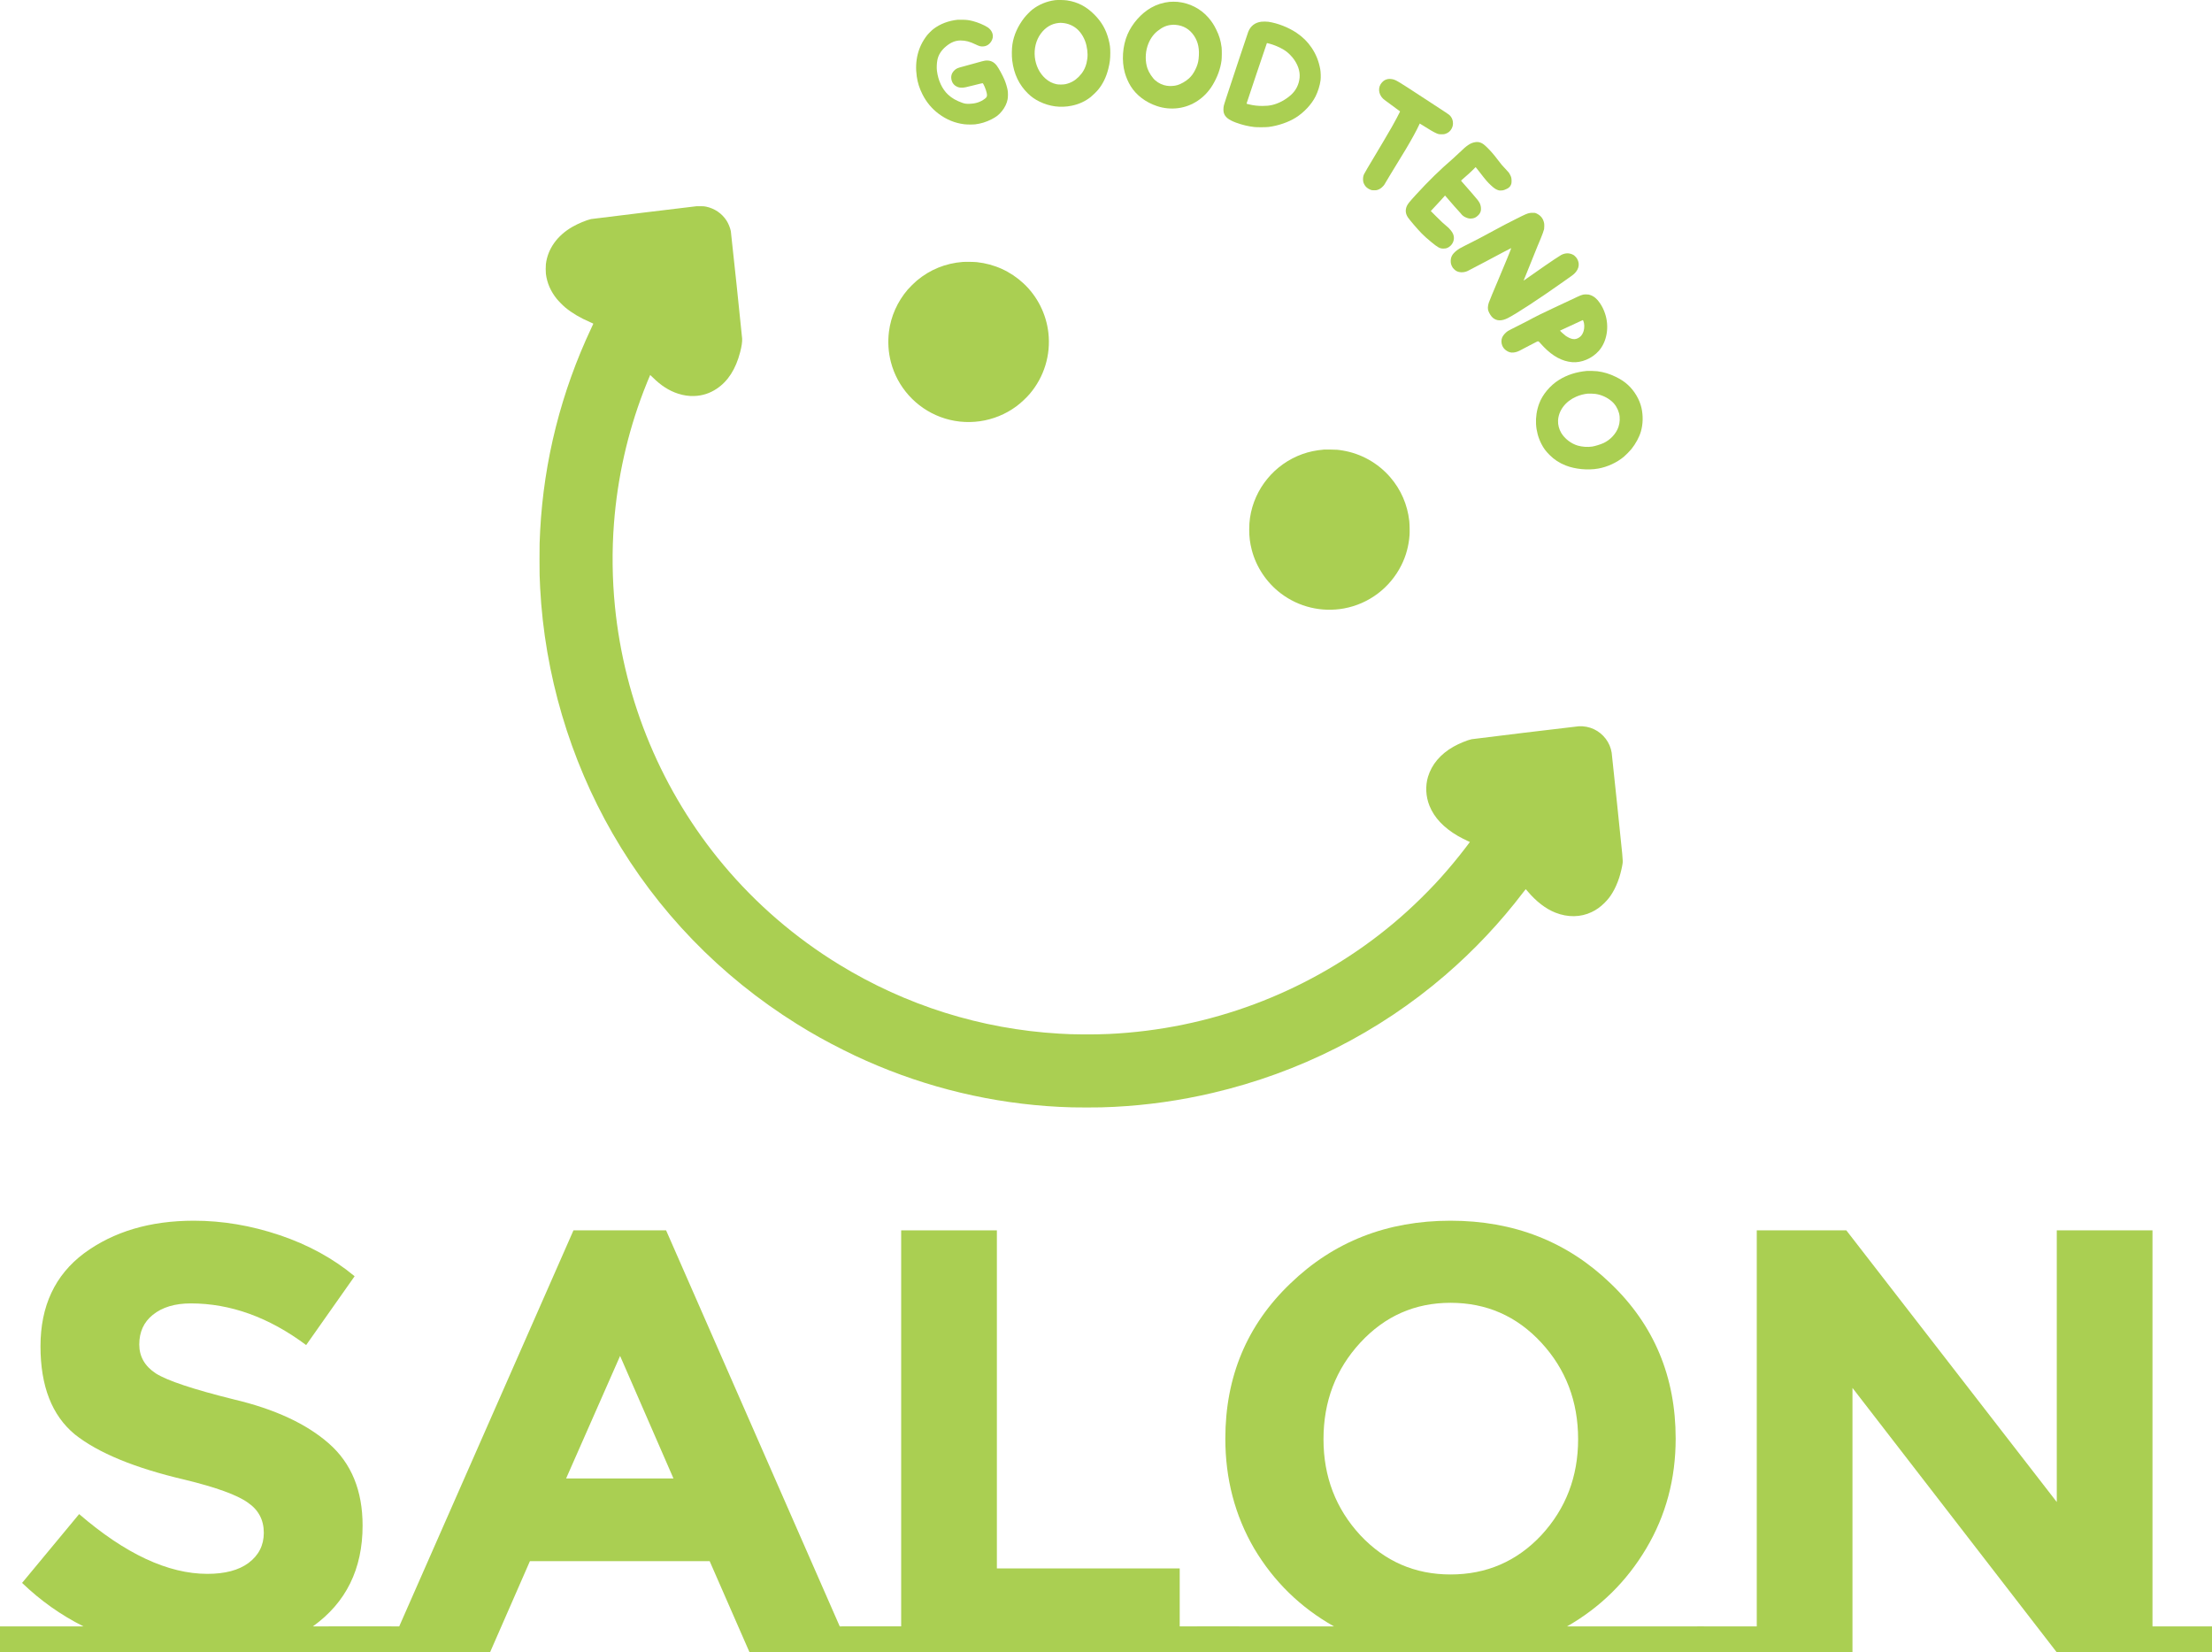 <svg fill="none" height="245" viewBox="0 0 328 245" width="328" xmlns="http://www.w3.org/2000/svg"><g fill="#aacf52"><path d="m156.426.028c-1.208.152-2.419.657-3.368 1.405-.29.229-.915.867-1.166 1.19-.972 1.253-1.571 2.594-1.77 3.961-.099.671-.111 1.694-.029 2.372.246 2.019 1.017 3.632 2.359 4.934.499.481 1.023.848 1.672 1.166 1.525.748 3.143.956 4.789.619 1.071-.22 2.005-.647 2.818-1.29.318-.255.887-.813 1.133-1.117.696-.86 1.176-1.856 1.483-3.078.22-.876.29-1.447.29-2.333.003-.809-.054-1.239-.257-2.019-.382-1.461-1.022-2.578-2.089-3.658-1.202-1.213-2.469-1.874-4.057-2.12-.41-.063-1.426-.082-1.808-.033zm1.164 3.377c.803.077 1.529.383 2.115.893.658.575 1.187 1.503 1.396 2.449.218.986.222 1.744.014 2.59-.202.82-.558 1.447-1.171 2.064-.56.561-1.185.907-1.949 1.077-.323.072-1.018.077-1.33.009-.618-.133-1.138-.397-1.632-.83-1.839-1.608-2.16-4.693-.696-6.677.689-.933 1.59-1.472 2.633-1.575.264-.026.339-.026.62 0z"/><path d="m173.41.275c-.958.098-1.902.4-2.724.869-1.473.839-2.813 2.358-3.501 3.966-.736 1.718-.886 3.905-.391 5.682.189.675.513 1.416.866 1.984.843 1.351 2.23 2.4 3.911 2.957.998.332 2.045.435 3.103.304 2.087-.259 3.972-1.51 5.113-3.393.731-1.204 1.187-2.459 1.344-3.679.049-.39.056-1.594.012-1.938-.138-1.045-.344-1.727-.813-2.676-.332-.68-.651-1.162-1.14-1.73-1.148-1.33-2.785-2.171-4.572-2.346-.295-.03-.918-.028-1.208 0zm.918 3.41c1.147.096 2.07.638 2.716 1.599.642.954.848 2.003.687 3.464-.061.554-.213 1.04-.502 1.61-.288.568-.545.918-.929 1.269-.471.43-1.178.839-1.731.998-.45.131-1.052.166-1.555.091-.607-.089-1.22-.376-1.707-.799-.438-.379-.947-1.157-1.16-1.772-.337-.97-.337-2.244 0-3.293.305-.944.818-1.718 1.497-2.255.74-.589 1.351-.853 2.096-.909.133-.012.26-.021.279-.021.018-.002.159.007.309.019z"/><path d="m142.015 2.928c-1.368.14-2.637.626-3.618 1.384-.265.206-.747.687-.961.963-1.311 1.692-1.824 3.77-1.496 6.065.133.935.398 1.762.841 2.639.592 1.173 1.384 2.124 2.405 2.893 1.155.865 2.419 1.383 3.801 1.552.389.049 1.29.054 1.628.012.85-.105 1.599-.337 2.4-.739.717-.362 1.129-.687 1.569-1.241.431-.54.703-1.11.825-1.722.065-.339.072-.979.009-1.337-.073-.43-.276-1.105-.471-1.568-.285-.675-.859-1.725-1.152-2.108-.447-.584-1.009-.82-1.731-.729-.161.019-.602.133-1.461.379-.677.192-1.457.407-1.733.477-.897.229-1.07.306-1.373.605-.414.411-.543.909-.381 1.484.107.395.367.711.726.886.288.14.447.175.794.173.332 0 .578-.049 1.663-.327.831-.213 1.337-.334 1.4-.334.112 0 .508.94.616 1.458.091.439.035.612-.272.844-.655.493-1.356.725-2.274.753-.499.016-.693-.009-1.077-.145-.928-.33-1.55-.69-2.122-1.225-.866-.809-1.454-2.073-1.639-3.508-.059-.463-.031-1.129.065-1.624.15-.753.581-1.433 1.281-2.012.717-.598 1.401-.874 2.16-.874.73 0 1.36.164 2.201.573.572.278.773.332 1.143.308.363-.023.649-.143.911-.386.255-.236.44-.563.506-.895.11-.566-.183-1.178-.738-1.547-.513-.339-1.468-.741-2.206-.928-.604-.152-.916-.192-1.56-.199-.321-.005-.627-.002-.679.002z"/><path d="m187.028 3.22c-.923.119-1.581.622-1.93 1.475-.049.119-.693 2.036-1.431 4.261-2.028 6.116-2.148 6.483-2.204 6.745-.068.332-.068.755 0 1.01.169.631.7 1.061 1.817 1.472.926.339 1.813.552 2.717.652.436.047 1.719.04 2.131-.012 1.398-.178 2.921-.701 3.993-1.372 1.244-.778 2.356-1.97 2.956-3.167.351-.699.637-1.62.738-2.37.054-.418.033-1.218-.047-1.65-.225-1.22-.623-2.213-1.281-3.19-.597-.886-1.298-1.578-2.237-2.211-1.192-.804-2.777-1.423-4.171-1.634-.253-.037-.784-.042-1.051-.009zm1.316 3.284c.951.269 1.92.741 2.52 1.225.246.196.574.528.794.797.766.944 1.14 1.998 1.051 2.973-.093 1.026-.534 1.905-1.29 2.585-.801.718-1.843 1.274-2.792 1.484-.466.103-.824.138-1.435.14-.738 0-1.312-.068-2.045-.245-.29-.07-.311-.08-.3-.124.075-.264 2.792-8.348 2.989-8.888.032-.089-.012-.093.508.054z"/><path d="m205.741 11.735c-.337.077-.557.208-.808.474-.635.678-.576 1.706.138 2.414.085.084.354.294.597.467.366.257 1.019.739 1.811 1.332l.122.091-.031.089c-.051.145-.791 1.533-1.169 2.192-.564.984-1.908 3.267-2.562 4.347-.873 1.447-1.489 2.496-1.569 2.671-.112.255-.157.465-.157.753.003.308.04.484.162.736.187.388.51.668.972.844.164.061.199.065.515.068.312 0 .356-.007.527-.066.293-.103.489-.231.738-.481.215-.217.26-.281.529-.76.265-.467.379-.657.679-1.136.401-.64 1.537-2.501 2.188-3.587.873-1.456 1.672-2.917 2.002-3.658.049-.11.091-.203.096-.208.005-.005.18.103.391.238.932.601 1.733 1.066 2.101 1.22.281.119.398.14.773.138.318 0 .353-.005.562-.075.419-.14.735-.416.923-.804.133-.281.178-.468.178-.76 0-.386-.111-.715-.342-1.017-.15-.194-.293-.304-.853-.666-.276-.18-1.014-.661-1.639-1.073-3.473-2.29-5.162-3.37-5.586-3.576-.14-.068-.347-.147-.457-.173-.25-.066-.637-.082-.831-.037z"/><path d="m218.702 21.088c-.672.121-1.209.479-2.258 1.505-.323.316-.777.736-1.007.935-1.876 1.608-3.614 3.307-5.494 5.364-.918 1.003-1.202 1.355-1.335 1.659-.255.587-.204 1.134.164 1.69.248.372 1.426 1.748 2.016 2.351.403.414.773.743 1.459 1.309.965.797 1.265.958 1.773.958.136.002.305-.012.375-.03.679-.168 1.192-.825 1.194-1.528 0-.407-.14-.755-.456-1.138-.291-.348-.34-.397-.658-.657-.413-.332-.724-.624-1.565-1.465l-.747-.748.126-.14c.071-.077.368-.397.663-.711.455-.479 1.042-1.129 1.26-1.384l.056-.068.328.372c.178.206.436.502.572.664.295.353.684.792 1.077 1.215.162.173.326.358.363.409.211.285.45.47.789.608.324.131.464.159.757.147.419-.019.698-.147 1.03-.474.202-.199.307-.369.377-.608.059-.196.054-.575-.009-.806-.098-.365-.152-.468-.45-.876-.133-.182-1.33-1.571-1.908-2.216-.457-.507-.551-.624-.534-.661.007-.016.288-.264.623-.552.365-.308.798-.703 1.067-.975l.455-.456.096.105c.054.058.297.367.541.687.845 1.103 1.143 1.451 1.653 1.921.448.414.708.587 1.04.699.171.056.211.061.457.049.227-.009.302-.021.48-.084.618-.222.897-.47 1.028-.911.052-.171.052-.647 0-.874-.047-.21-.208-.556-.354-.762-.06-.084-.29-.339-.51-.563-.443-.453-.651-.699-1.117-1.321-.593-.788-1.052-1.318-1.614-1.87-.41-.402-.632-.568-.916-.685-.29-.121-.552-.145-.887-.084z"/><path d="m103.279 30.579c-.037.005-3.522.425-7.74.932-4.218.507-7.768.944-7.893.97-.665.145-1.921.664-2.756 1.145-2.262 1.297-3.663 3.26-3.944 5.525-.037.301-.037 1.148 0 1.449.169 1.353.693 2.566 1.599 3.7.276.341.93 1.005 1.272 1.288 1.014.837 2.223 1.552 3.677 2.176.272.115.489.222.485.236-.002.014-.134.294-.288.624-4.473 9.479-7.047 19.665-7.595 30.061-.087 1.599-.096 2.054-.096 4.242 0 2.185.009 2.62.094 4.242.665 12.749 4.386 25.365 10.733 36.401 6.616 11.503 15.958 21.163 27.343 28.265 2.302 1.438 4.384 2.599 6.901 3.854 1.424.711 2.104 1.033 3.396 1.606 9.066 4.02 18.727 6.324 28.596 6.825 1.513.074 2.22.091 4.075.091s2.562-.017 4.075-.091c4.925-.251 9.766-.935 14.614-2.071 12.834-3.008 24.631-8.98 34.474-17.454 4.295-3.7 8.167-7.813 11.614-12.343.171-.224.318-.409.328-.409.009 0 .122.127.25.281 1.281 1.533 2.703 2.629 4.155 3.202 1.836.722 3.726.694 5.359-.082.723-.346 1.318-.769 1.913-1.365.518-.519.813-.893 1.185-1.51.377-.624.74-1.439 1-2.243.204-.634.438-1.622.497-2.104.058-.481.06-.458-.785-8.542-.445-4.256-.82-7.802-.834-7.883-.239-1.501-1.234-2.817-2.62-3.471-.703-.332-1.511-.486-2.277-.435-.44.028-15.619 1.863-15.874 1.917-.644.138-1.899.656-2.705 1.117-1.918 1.094-3.201 2.615-3.759 4.457-.41 1.358-.33 2.924.218 4.289.714 1.771 2.103 3.248 4.22 4.482.331.194 1.216.645 1.576.804l.197.087-.089.124c-.236.327-1.035 1.362-1.522 1.97-1.12 1.402-2.518 3.024-3.555 4.122-2.736 2.899-5.354 5.28-8.34 7.589-5.534 4.277-11.778 7.748-18.389 10.223-6.935 2.594-14.19 4.083-21.612 4.438-1.213.056-2.361.075-3.888.063-1.634-.014-2.124-.03-3.524-.112-11.558-.675-22.713-4.181-32.622-10.253-6.501-3.983-12.281-8.961-17.139-14.759-9.075-10.835-14.686-24.206-16.094-38.358-.403-4.046-.452-8.243-.143-12.27.52-6.747 1.986-13.298 4.38-19.574.309-.813.96-2.414.993-2.447.005-.007.178.157.382.36 1.208 1.204 2.41 1.975 3.754 2.41.82.264 1.585.376 2.389.348 1.22-.042 2.316-.395 3.335-1.075 1.684-1.124 2.824-2.905 3.48-5.427.225-.862.323-1.528.295-2.003-.026-.479-1.63-15.71-1.679-15.946-.103-.507-.363-1.141-.644-1.573-.686-1.056-1.757-1.783-3.014-2.052-.253-.054-.349-.061-.825-.068-.295-.005-.569-.002-.609.005z"/><path d="m226.844 31.582c-.387.072-.644.182-1.954.839-1.342.671-2.229 1.136-3.307 1.725-1.798.982-3.035 1.629-4.332 2.267-.729.36-.946.488-1.302.776-.6.486-.829.907-.832 1.51-.002.308.042.502.185.792.089.185.143.257.309.423.296.297.588.428 1.036.458.309.021.709-.059.979-.192.536-.269 1.709-.881 2.623-1.372 1.864-1 3.822-2.031 3.84-2.024.033.014-.911 2.325-1.838 4.506-.757 1.772-1.41 3.352-1.485 3.583-.161.5-.183.925-.063 1.239.147.388.419.806.653 1.005.581.493 1.307.509 2.216.054 1.234-.619 4.806-2.957 8.199-5.366.574-.407 1.152-.818 1.288-.911 1.007-.701 1.309-1.664.794-2.531-.119-.199-.379-.465-.564-.573-.183-.107-.415-.185-.656-.215-.356-.047-.759.035-1.131.229-.213.112-1.661 1.073-2.436 1.617-1.007.706-2.848 1.994-3.002 2.099-.129.086-.145.093-.127.047.012-.03.113-.276.225-.545.112-.271.55-1.353.972-2.407.754-1.881 1.014-2.519 1.321-3.232.199-.465.471-1.22.508-1.409.035-.196.038-.72 0-.897-.138-.678-.494-1.124-1.138-1.43-.178-.084-.19-.086-.49-.091-.201-.005-.37.005-.491.028z"/><path d="m142.754 38.839c-2.555.203-4.838 1.131-6.791 2.758-.345.285-1.078 1.007-1.363 1.341-1.532 1.795-2.497 3.957-2.783 6.24-.189 1.519-.093 3.041.284 4.497.967 3.737 3.712 6.787 7.344 8.15 3.771 1.416 8.045.813 11.284-1.592.627-.465 1.461-1.241 1.955-1.823 2.143-2.512 3.143-5.782 2.773-9.056-.316-2.797-1.634-5.422-3.686-7.329-1.92-1.786-4.288-2.868-6.909-3.155-.403-.044-1.707-.063-2.108-.03z"/><path d="m234.747 43.686c-.232.051-.452.136-.834.318-1.536.734-2.428 1.152-3.534 1.657-1.337.612-2.911 1.393-3.782 1.881-.199.11-.916.474-1.59.809-.675.332-1.314.664-1.422.736-.339.224-.693.622-.829.928-.157.35-.159.825-.007 1.208.12.301.309.542.581.736.365.259.7.355 1.101.311.381-.04.728-.166 1.18-.421.162-.091.658-.353 1.103-.58.445-.229.923-.474 1.061-.547.33-.173.351-.166.656.196.093.11.309.344.485.524 1.36 1.393 2.716 2.122 4.192 2.258 1.386.126 2.981-.547 3.976-1.683 1.202-1.37 1.57-3.569.919-5.516-.197-.589-.427-1.059-.752-1.54-.436-.647-.879-1.021-1.431-1.213-.227-.079-.26-.084-.581-.091-.232-.005-.389.005-.492.028zm.033 3.896c.166.381.187 1.0.049 1.482-.117.4-.314.711-.576.909-.511.386-.986.411-1.625.093-.167-.084-.387-.213-.485-.287-.246-.182-.846-.734-.822-.755.009-.009.546-.257 1.19-.554s1.398-.645 1.674-.774.513-.234.522-.234c.01-.002.042.054.073.119z"/><path d="m235.309 55c-1.555.14-2.932.582-4.119 1.318-1.328.823-2.469 2.183-2.965 3.536-.724 1.975-.607 4.118.328 5.95.328.645.658 1.094 1.218 1.652.702.701 1.438 1.183 2.388 1.559 1.399.556 3.296.736 4.839.46 1.361-.245 2.74-.881 3.785-1.746.288-.238.899-.86 1.133-1.152.632-.79 1.162-1.774 1.398-2.594.316-1.099.347-2.328.085-3.506-.277-1.236-1.043-2.536-2.019-3.419-.522-.474-1.024-.806-1.773-1.173-.918-.451-1.778-.715-2.752-.841-.281-.037-1.302-.066-1.546-.044zm1.288 3.41c.893.136 1.717.512 2.389 1.091.52.449.9 1.068 1.087 1.767.166.624.136 1.377-.082 2.026-.337.996-1.197 1.928-2.211 2.398-.445.206-1.264.458-1.693.524-.658.101-1.48.044-2.127-.143-.981-.283-1.939-1.017-2.456-1.881-.324-.545-.497-1.206-.473-1.809.06-1.498 1.089-2.865 2.681-3.562.56-.245 1.159-.402 1.738-.456.206-.019.906.009 1.147.044z"/><path d="m196.314 66.662c-1.192.103-2.202.313-3.188.666-4.133 1.479-7.129 5.118-7.773 9.444-.082.552-.117 1.073-.117 1.748 0 1.113.108 1.975.377 3.015.654 2.533 2.197 4.847 4.307 6.448 2.665 2.026 6.059 2.835 9.361 2.234 3.677-.671 6.822-3.034 8.509-6.394.695-1.381 1.1-2.868 1.22-4.462.035-.467.014-1.65-.038-2.101-.274-2.445-1.239-4.66-2.826-6.5-1.815-2.099-4.319-3.508-7.045-3.959-.696-.117-.946-.136-1.839-.142-.463-.002-.89-.002-.948.002z"/><path d="m58.043 241.151v3.849h-58.043v-3.849h12.373c-3.336-1.671-6.368-3.819-9.098-6.445l8.461-10.204c6.854 5.908 13.191 8.862 19.014 8.862 2.608 0 4.64-.537 6.095-1.612 1.516-1.133 2.274-2.625 2.274-4.475 0-1.91-.788-3.401-2.365-4.476-1.577-1.133-4.7-2.267-9.37-3.401-7.399-1.731-12.828-3.968-16.285-6.713-3.396-2.805-5.095-7.161-5.095-13.069 0-5.967 2.153-10.562 6.459-13.784 4.367-3.223 9.795-4.834 16.285-4.834 4.246 0 8.491.716 12.737 2.148 4.245 1.432 7.945 3.461 11.099 6.087l-7.187 10.204c-5.519-4.117-11.22-6.176-17.104-6.176-2.365 0-4.246.567-5.641 1.701-1.334 1.074-2.001 2.536-2.001 4.386 0 1.79.819 3.222 2.456 4.296 1.698 1.074 5.55 2.357 11.554 3.849 6.065 1.432 10.765 3.61 14.101 6.534s5.004 6.982 5.004 12.174c0 6.445-2.456 11.427-7.369 14.948z"/><path d="m135.072 241.151v3.849h-23.927l-5.913-13.516h-26.656l-5.913 13.516h-23.927v-3.849h10.462l25.837-58.719h13.737l25.747 58.719zm-43.123-40.101-8.006 18.171h15.921z"/><path d="m183.755 241.151v3.849h-58.953v-3.849h8.825v-58.719h14.192v50.126h27.111v8.593z"/><path d="m252.656 241.151v3.849h-75.146v-3.849h20.288c-4.974-2.805-8.916-6.654-11.827-11.547-2.851-4.893-4.276-10.323-4.276-16.291 0-9.189 3.214-16.858 9.643-23.004 6.429-6.206 14.344-9.309 23.745-9.309s17.316 3.103 23.745 9.309c6.429 6.146 9.643 13.815 9.643 23.004 0 5.968-1.455 11.398-4.367 16.291-2.911 4.893-6.823 8.742-11.735 11.547zm-18.65-27.748c0-5.61-1.819-10.383-5.458-14.322-3.64-3.938-8.128-5.908-13.465-5.908-5.277 0-9.734 1.97-13.373 5.908-3.639 3.939-5.459 8.712-5.459 14.322 0 5.549 1.82 10.294 5.459 14.232 3.639 3.879 8.096 5.818 13.373 5.818 5.337 0 9.825-1.939 13.465-5.818 3.639-3.938 5.458-8.683 5.458-14.232z"/><path d="m260.496 241.151v-58.719h13.282l31.205 40.28v-40.28h14.192v58.719h8.825v3.849h-23.017l-30.295-39.206v39.206h-23.017v-3.849z"/></g></svg>